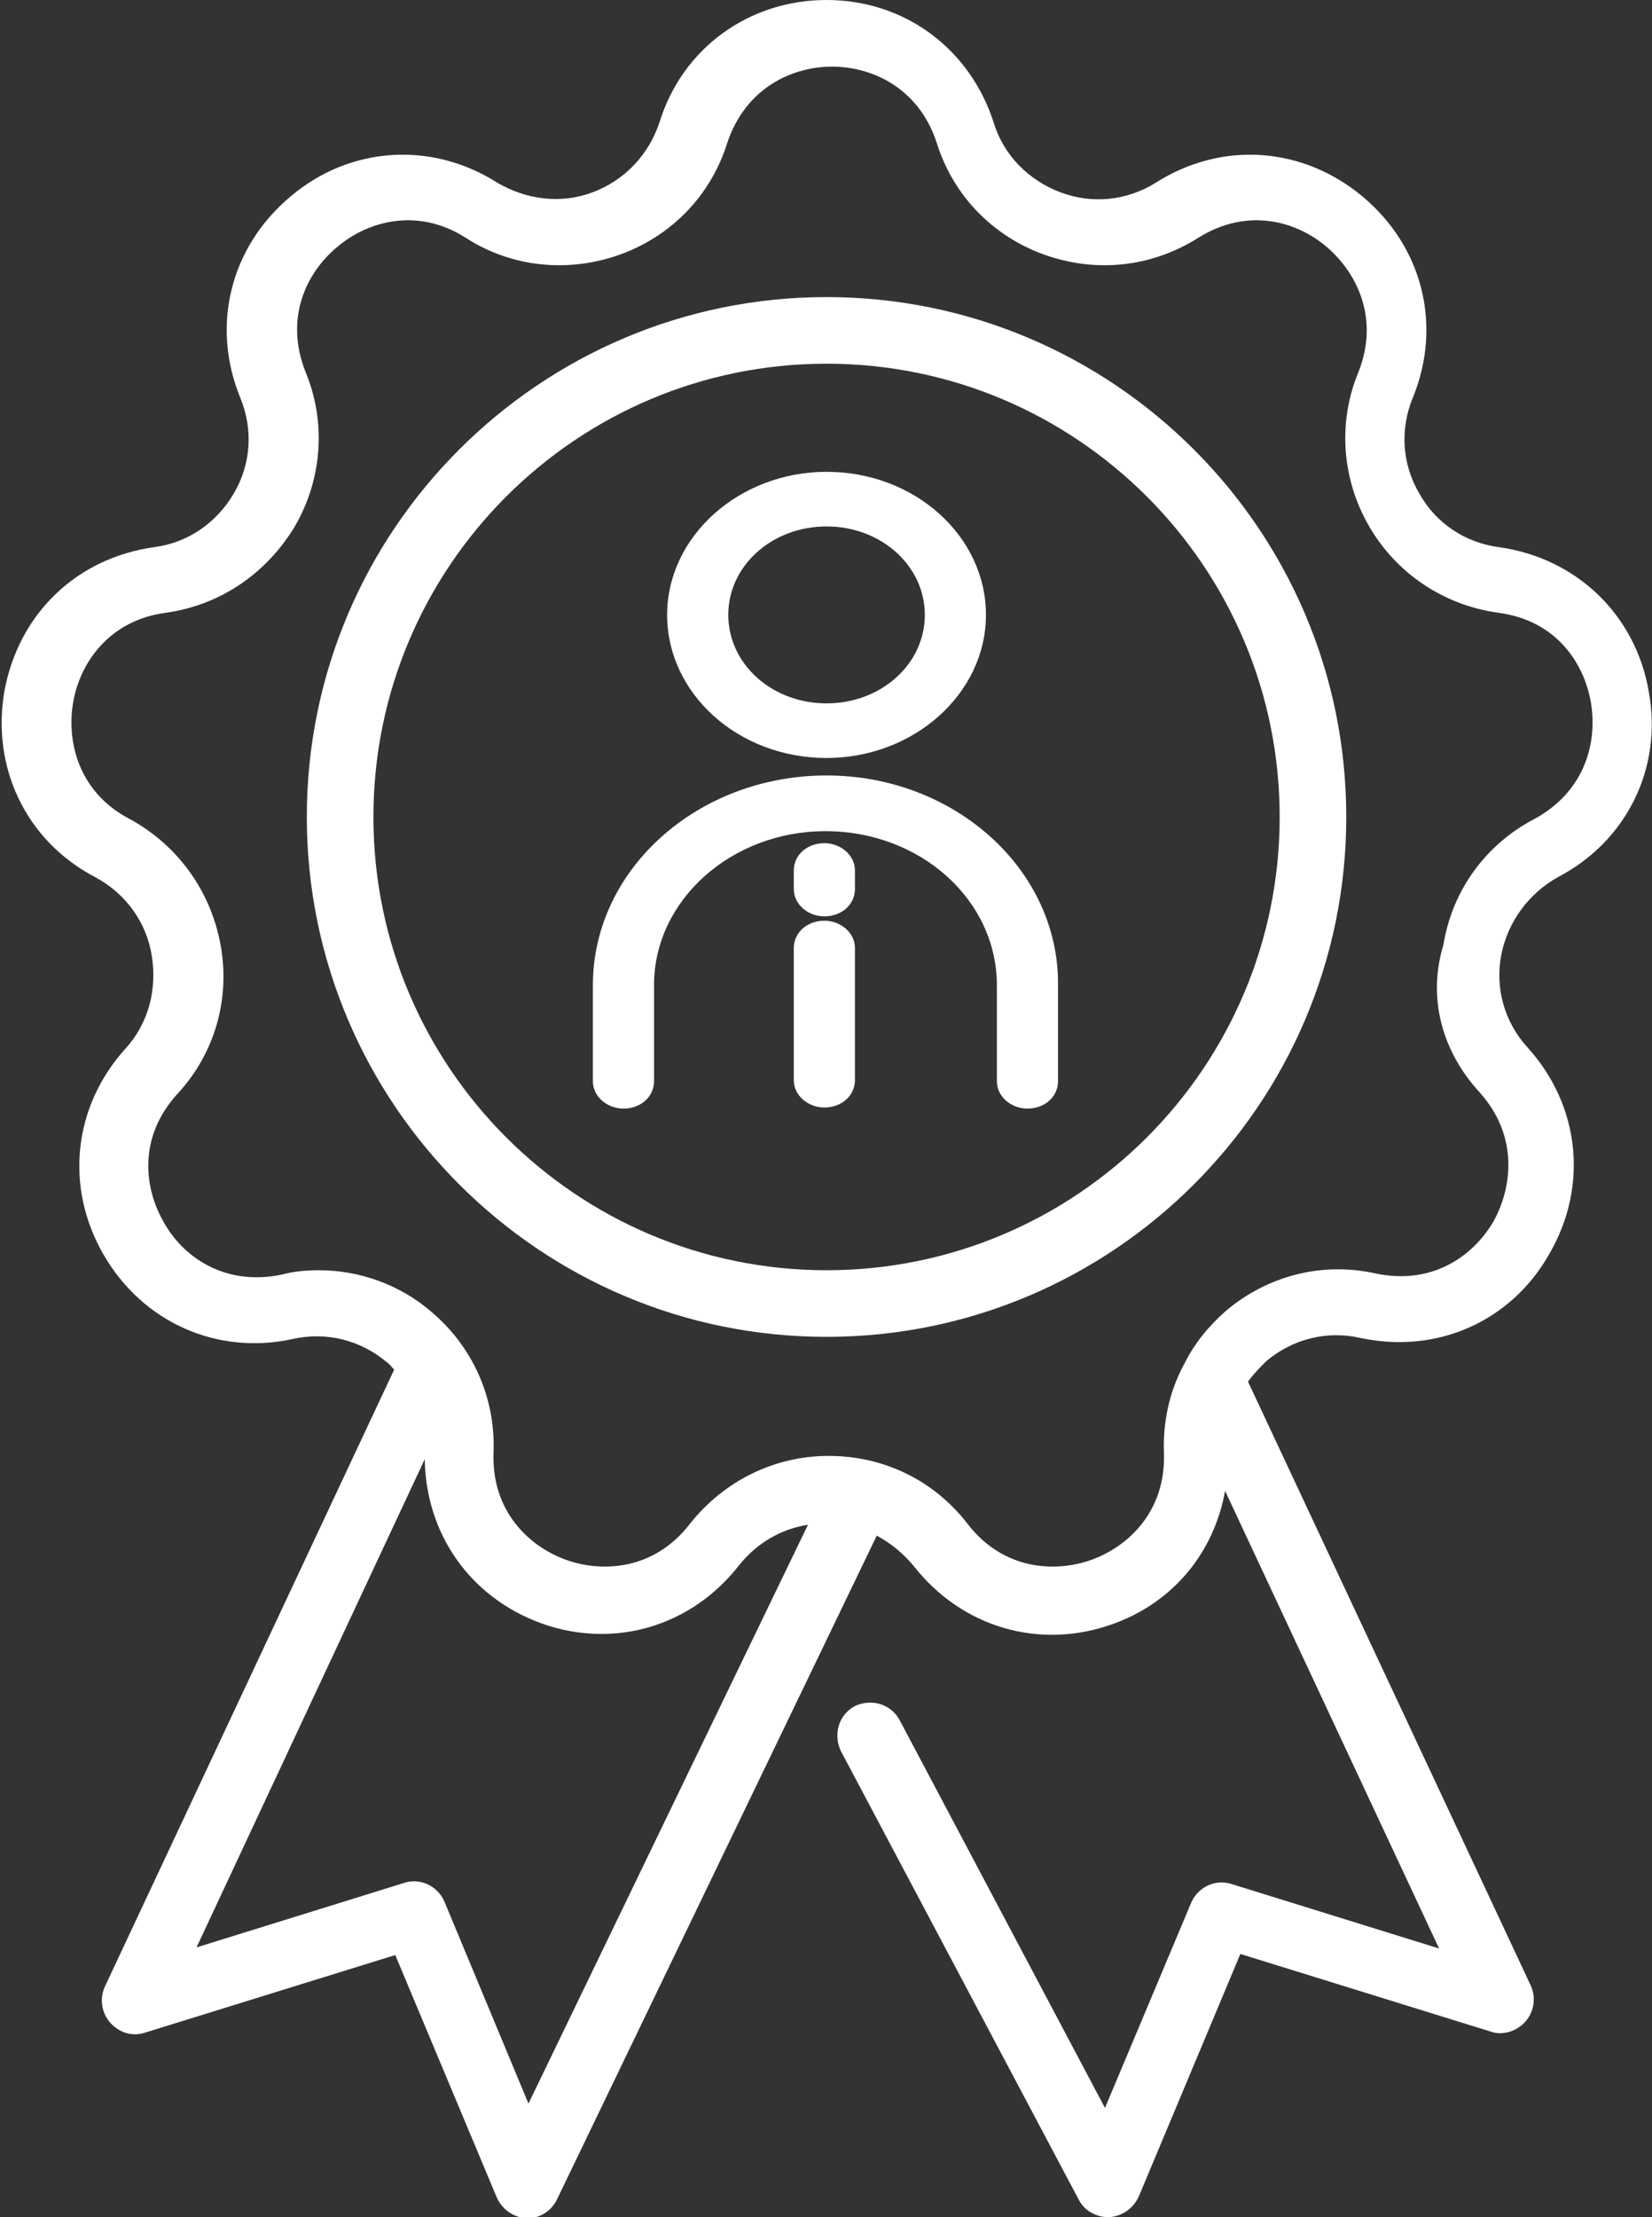 <?xml version="1.0" encoding="UTF-8"?> <!-- Generator: Adobe Illustrator 24.0.2, SVG Export Plug-In . SVG Version: 6.00 Build 0) --> <svg xmlns="http://www.w3.org/2000/svg" xmlns:xlink="http://www.w3.org/1999/xlink" id="Слой_1" x="0px" y="0px" viewBox="0 0 151.3 203" style="enable-background:new 0 0 151.3 203;" xml:space="preserve"><rect x="0" y="0" width="151.3" height="203" fill="#333333" stroke="none"/> <style type="text/css"> .st0{fill:#FFFFFF;} </style> <g> <path class="st0" d="M75.7,27.2c-26.2,0-47.6,21.3-47.6,47.6c0,26.2,21.3,47.6,47.6,47.6c26.2,0,47.6-21.3,47.6-47.6 C123.3,48.5,101.9,27.2,75.7,27.2z M75.7,116.3c-22.9,0-41.5-18.6-41.5-41.5s18.6-41.5,41.5-41.5c22.9,0,41.5,18.6,41.5,41.5 S98.6,116.3,75.7,116.3z"></path> <path class="st0" d="M142.7,80.3c6.3-3.3,9.6-10,8.3-17c-1.2-7-6.6-12.2-13.7-13.2c-3.1-0.4-5.8-2.2-7.3-4.9 c-1.6-2.7-1.8-5.9-0.6-8.8c2.7-6.6,0.9-13.8-4.6-18.4c-5.5-4.6-12.9-5.1-18.9-1.3c-2.7,1.7-5.9,2-8.8,0.9c-2.9-1.1-5.2-3.4-6.1-6.4 C88.8,4.4,82.8,0,75.7,0c-7.1,0-13.2,4.4-15.3,11.2c-1,3-3.2,5.3-6.1,6.4c-2.9,1.1-6.1,0.7-8.8-0.9c-6-3.8-13.5-3.3-18.9,1.3 c-5.5,4.6-7.3,11.8-4.6,18.4c1.2,2.9,1,6.1-0.6,8.8c-1.6,2.7-4.2,4.5-7.3,4.9c-7.1,1-12.4,6.1-13.7,13.2c-1.2,7,2,13.7,8.3,17 c2.8,1.5,4.7,4.1,5.2,7.2c0.5,3.1-0.3,6.2-2.4,8.5c-4.8,5.3-5.6,12.7-2,18.9c3.6,6.2,10.4,9.2,17.3,7.7c3.1-0.7,6.2,0.1,8.6,2.1 c0.3,0.2,0.5,0.5,0.7,0.7L9.6,181.9c-0.5,1.1-0.3,2.4,0.5,3.3c0.8,0.9,2,1.3,3.2,0.9l22.9-7.1l9.3,22.2c0.5,1.1,1.5,1.8,2.7,1.9 c0,0,0.1,0,0.1,0c1.2,0,2.2-0.7,2.7-1.7l29.3-60.8c1.3,0.7,2.4,1.6,3.4,2.8c4.4,5.6,11.5,7.7,18.2,5.3c5.6-2,9.3-6.6,10.3-12.2 l19.6,41.9l-19-5.9c-1.5-0.5-3.1,0.3-3.7,1.7l-7.9,18.8l-18.8-35.5c-0.8-1.5-2.6-2-4.1-1.3c-1.5,0.8-2,2.6-1.3,4.1l21.8,41.1 c0.5,1,1.6,1.6,2.7,1.6c0,0,0.1,0,0.1,0c1.2-0.1,2.2-0.8,2.7-1.9l9.3-22.2l22.9,7.1c1.1,0.4,2.4,0,3.2-0.9c0.8-0.9,1-2.2,0.5-3.3 l-25.9-55.3c0.5-0.7,1.1-1.3,1.7-1.9c2.4-2,5.5-2.8,8.6-2.1c7,1.5,13.8-1.5,17.3-7.7c3.6-6.2,2.8-13.6-2-18.9 c-2.1-2.3-3-5.4-2.4-8.5C138.1,84.4,140,81.8,142.7,80.3z M48.4,192.6l-7.7-18.5c-0.6-1.4-2.2-2.2-3.7-1.7l-19,5.9l20.9-44.7 c0.1,6.8,4.1,12.6,10.6,15c1.9,0.7,3.8,1,5.6,1c4.8,0,9.4-2.2,12.6-6.3c1.6-2,3.8-3.3,6.3-3.7L48.4,192.6z M135.5,100 c3.6,4,3,8.7,1.3,11.8c-1.8,3.1-5.5,5.9-10.8,4.8c-4.9-1.1-9.9,0.2-13.7,3.4c-1.6,1.4-2.9,3-3.8,4.8c0,0.1-0.1,0.1-0.1,0.2 c-1.3,2.4-1.9,5.2-1.8,8c0.2,5.4-3.3,8.6-6.6,9.8c-3.3,1.2-8.1,1-11.4-3.3c-3.1-4-7.7-6.2-12.7-6.2s-9.6,2.3-12.7,6.2 c-3.3,4.3-8.1,4.5-11.4,3.3c-3.3-1.2-6.8-4.4-6.6-9.8c0.2-5-1.9-9.7-5.7-12.9c-2.9-2.5-6.6-3.8-10.3-3.8c-1.1,0-2.3,0.1-3.4,0.4 c-5.3,1.1-9.1-1.7-10.8-4.8c-1.8-3.1-2.4-7.8,1.3-11.8c3.4-3.7,4.8-8.7,3.9-13.6c-0.9-4.9-3.9-9.1-8.3-11.5 c-4.8-2.5-5.8-7.2-5.2-10.7c0.6-3.5,3.2-7.5,8.5-8.2c5-0.7,9.2-3.6,11.8-7.9c2.5-4.3,2.9-9.5,1-14.1c-2-5,0.1-9.2,2.9-11.5 c2.7-2.3,7.3-3.7,11.8-0.8c4.2,2.7,9.4,3.2,14.1,1.5c4.7-1.7,8.3-5.4,9.8-10.2c1.7-5.1,6-7,9.6-7c3.5,0,7.9,1.8,9.6,7h0 c1.5,4.8,5.1,8.5,9.8,10.2c4.7,1.7,9.8,1.2,14.1-1.5c4.6-2.9,9.1-1.5,11.8,0.8c2.7,2.3,4.9,6.5,2.9,11.5c-1.9,4.6-1.5,9.8,1,14.1 c2.5,4.3,6.8,7.2,11.8,7.9c5.4,0.7,7.9,4.7,8.5,8.2c0.6,3.5-0.4,8.1-5.2,10.7c-4.4,2.3-7.5,6.5-8.3,11.5 C130.7,91.4,132.1,96.3,135.5,100z"></path> <path class="st0" d="M75.7,69.4c8,0,14.6-5.9,14.6-13.1c0-7.2-6.5-13.1-14.6-13.1c-8,0-14.6,5.9-14.6,13.1 C61.1,63.5,67.6,69.4,75.7,69.4z M75.7,48.2c5,0,9,3.6,9,8.1s-4,8.1-9,8.1c-5,0-9-3.6-9-8.1S70.7,48.2,75.7,48.2z"></path> <path class="st0" d="M57.1,101.5c1.6,0,2.8-1.1,2.8-2.5v-8.8c0-7.8,7.1-14.1,15.7-14.1c8.7,0,15.7,6.3,15.7,14.1V99 c0,1.4,1.3,2.5,2.8,2.5c1.6,0,2.8-1.1,2.8-2.5v-8.8C97,79.6,87.4,71,75.7,71c-11.8,0-21.4,8.6-21.4,19.2V99 C54.3,100.4,55.6,101.5,57.1,101.5z"></path> <path class="st0" d="M78.3,79.7c0-1.4-1.3-2.5-2.8-2.5c-1.6,0-2.8,1.1-2.8,2.5v1.7c0,1.4,1.3,2.5,2.8,2.5c1.6,0,2.8-1.1,2.8-2.5 V79.7z"></path> <path class="st0" d="M75.5,84.3c-1.6,0-2.8,1.1-2.8,2.5v12.1c0,1.4,1.3,2.5,2.8,2.5c1.6,0,2.8-1.1,2.8-2.5V86.8 C78.3,85.4,77,84.3,75.5,84.3z"></path> </g> </svg> 